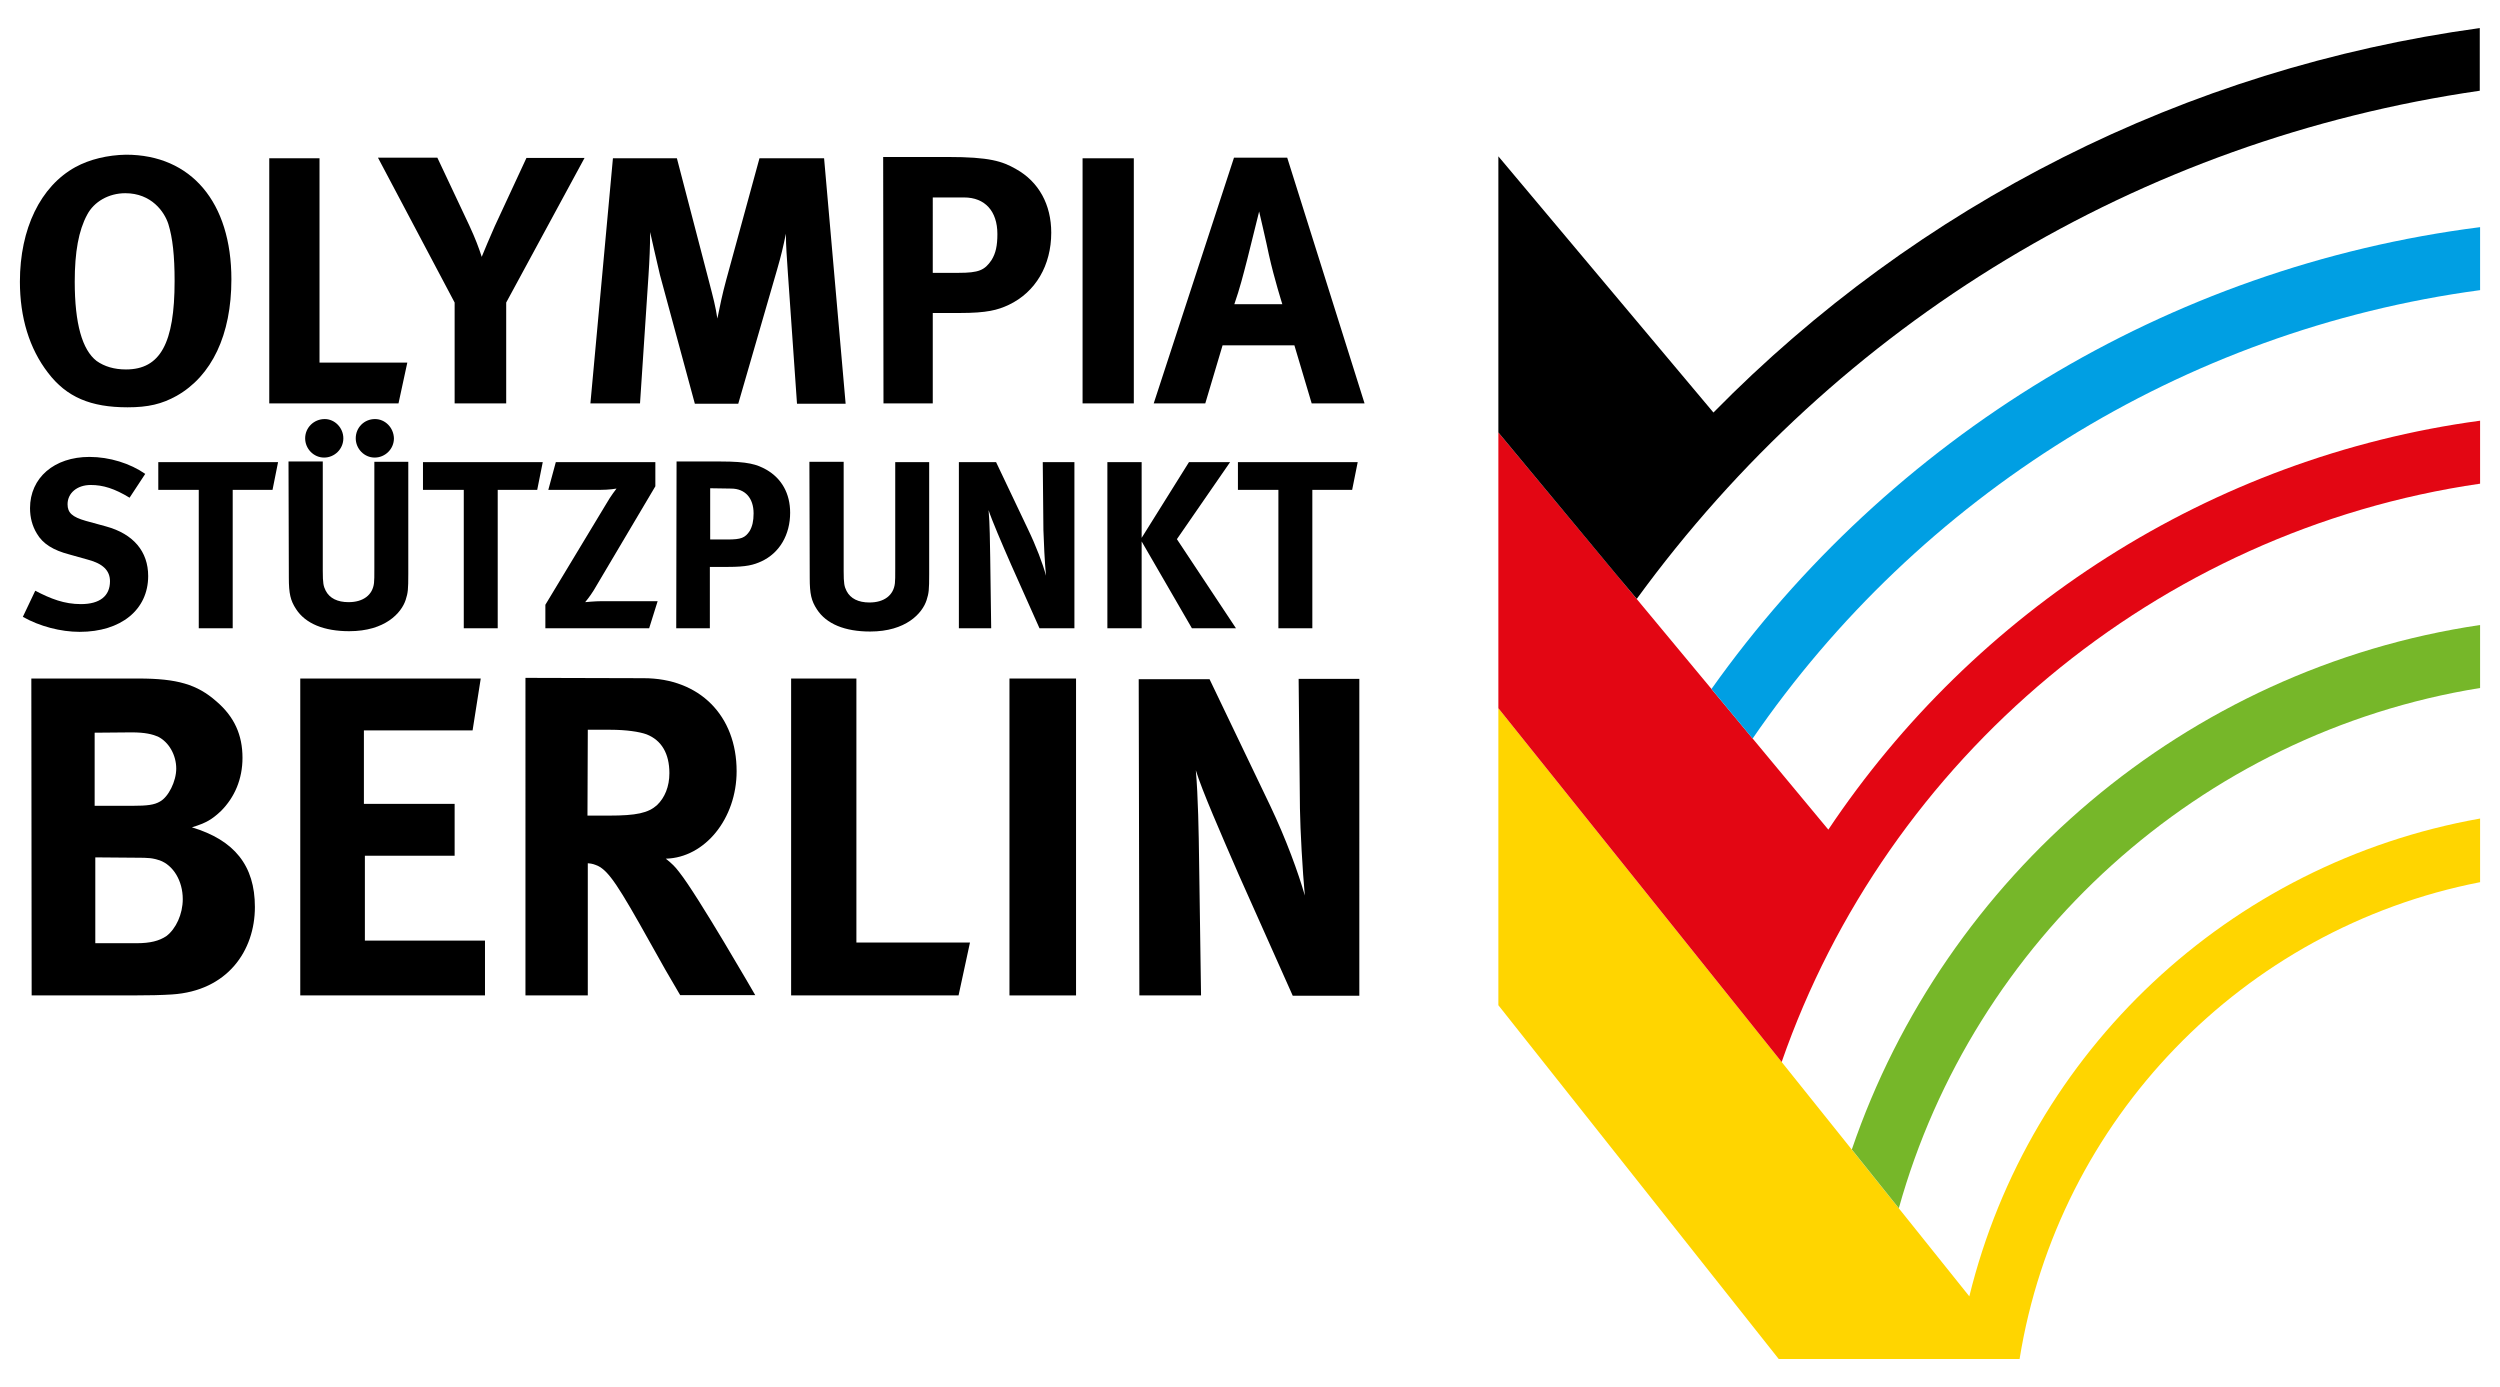 <?xml version="1.0" encoding="UTF-8"?>
<!-- Generator: Adobe Illustrator 28.3.0, SVG Export Plug-In . SVG Version: 6.00 Build 0)  -->
<svg xmlns="http://www.w3.org/2000/svg" xmlns:xlink="http://www.w3.org/1999/xlink" version="1.1" id="Ebene_1" x="0px" y="0px" viewBox="0 0 766 425" style="enable-background:new 0 0 766 425;" xml:space="preserve">
<style type="text/css">
	.st0{fill-rule:evenodd;clip-rule:evenodd;}
	.st1{fill:#FFD500;}
	.st2{fill:#76B729;}
	.st3{fill:#E30613;}
	.st4{fill:#009FE3;}
</style>
<g>
	<g id="Schriftzug">
		<path class="st0" d="M23.1,51.2c-10.7,5.9-17,18.9-17,35.1c0,11,2.9,20.5,8.6,27.9c5.7,7.5,13.1,10.6,24.4,10.6    c6.3,0,10.5-1,15-3.5c10.8-6.1,16.8-18.7,16.8-35.7c0-23.6-12.3-38.2-32.3-38.2C33,47.5,27.5,48.8,23.1,51.2L23.1,51.2z     M51.6,68.7c1.3,4.2,1.9,9.7,1.9,17.4c0,19.1-4.4,27.1-14.9,27.1c-3.6,0-6.6-0.9-9-2.6c-4.4-3.4-6.7-11.4-6.7-24.3    c0-9.1,1.2-15.7,3.8-20.5c2.1-4,6.6-6.6,11.7-6.6C46.4,59.2,50.4,64.9,51.6,68.7L51.6,68.7z"></path>
		<polygon points="82.5,123.6 122.1,123.6 124.8,111.1 97.9,111.1 97.9,48.5 82.5,48.5   "></polygon>
		<path d="M139.3,92.7v30.9h15.8V92.7l24-44.3h-17.8l-9.7,20.9c-1.6,3.6-3.1,7.2-4,9.4c-0.9-2.8-1.9-5.5-3.8-9.6L134,48.3h-18.2    L139.3,92.7L139.3,92.7z"></path>
		<path d="M180.9,123.6h15.2l2.6-39.2c0.3-4.6,0.5-8.9,0.5-13.3c0,0,2.1,9.4,3,13.1l10.7,39.5h13.3l11.9-41.1    c1.3-4.5,1.8-6.7,2.7-11c0,4,0.3,7.2,0.6,12l2.8,40.1h14.9l-6.6-75.2h-19.8l-10.2,37.3c-1.2,4.4-1.9,7.9-2.7,11.8    c-0.6-3.9-1.2-6.1-2.6-11.5l-9.8-37.6h-19.6L180.9,123.6L180.9,123.6z"></path>
		<path class="st0" d="M270.7,123.6h15.1V95.9h8.3c8.3,0,11.6-0.9,15-2.5c8.2-3.9,13-12.1,13-22.1c0-8.6-3.8-15.6-10.8-19.5    c-4.2-2.4-8.1-3.7-20.9-3.7h-19.8L270.7,123.6L270.7,123.6z M295.4,60.5c6.4,0,10.2,4.2,10.2,11.2c0,3.6-0.5,5.9-1.8,8    c-2.1,3.1-3.9,3.9-10.1,3.9h-7.9V60.5H295.4L295.4,60.5z"></path>
		<polygon points="331.7,123.6 347.4,123.6 347.4,48.5 331.7,48.5   "></polygon>
		<path class="st0" d="M353.5,123.6h15.8l5.3-17.8h22l5.3,17.8h16.2l-23.7-75.3h-16.3L353.5,123.6L353.5,123.6z M382.2,79.3    c1.4-5.6,3.6-14.5,3.6-14.5s2.3,9.8,3,13.3c1.6,7.2,4.1,15.1,4.1,15.1h-14.7C379.9,88.3,380.8,84.7,382.2,79.3L382.2,79.3z"></path>
		<path d="M27.4,140c-10.8,0-18.2,6.4-18.2,15.7c0,2.9,0.7,5.5,2.1,7.8c1.8,3.1,5,5.1,10,6.4l5.7,1.6c4.5,1.2,6.7,3.3,6.7,6.6    c0,4.5-3.1,7-8.9,7c-5.1,0-9.2-1.6-14-4.1L7,189c5.1,2.9,11.6,4.6,17.4,4.6c12.7,0,21-6.8,21-17.1c0-7.5-4.5-12.9-12.9-15.2    l-6.2-1.7c-4.2-1.2-5.6-2.5-5.6-5.1c0-3.4,2.9-5.9,7.1-5.9c3.8,0,7.3,1.1,11.9,3.9l4.8-7.3C39.9,142,33.6,140,27.4,140L27.4,140z"></path>
		<polygon points="48.5,150.1 60.9,150.1 60.9,192.5 71.3,192.5 71.3,150.1 83.5,150.1 85.2,141.6 48.5,141.6   "></polygon>
		<path class="st0" d="M88.5,177c0,4.9,0.5,7,2.2,9.6c2.9,4.5,8.6,6.8,16.3,6.8c11,0,16-5.6,17.3-9.6c0.7-2.2,0.8-3.1,0.8-8v-34.3    h-10.4v32.6c0,2.7,0,3.4-0.1,4.5c-0.4,3.7-3.3,5.9-7.8,5.9c-3.4,0-5.8-1.2-7-3.5c-0.7-1.4-0.9-2.3-0.9-6.1v-33.5H88.4L88.5,177    L88.5,177z M93.5,134.3c0,3.2,2.6,5.9,5.8,5.9s5.9-2.6,5.9-5.9c0-3.2-2.6-5.9-5.7-5.9C96.2,128.4,93.5,131,93.5,134.3L93.5,134.3z     M114.9,128.4c-3.3,0-5.9,2.6-5.9,5.9c0,3.2,2.6,5.9,5.8,5.9s5.9-2.6,5.9-5.9C120.6,131,118,128.4,114.9,128.4L114.9,128.4z"></path>
		<polygon points="129.6,150.1 142.1,150.1 142.1,192.5 152.5,192.5 152.5,150.1 164.6,150.1 166.3,141.6 129.6,141.6   "></polygon>
		<path d="M168,150.1h15.7c3.1,0,5.2-0.4,5.2-0.4s-1.8,2.3-3.1,4.6l-18.7,31v7.2h31.8l2.6-8.3h-17.1c-2.1,0-5.1,0.3-5.1,0.3    s1.5-1.8,2.6-3.6l18.9-31.9v-7.4h-30.5L168,150.1L168,150.1z"></path>
		<path class="st0" d="M207.2,192.5h10.3v-18.8h5.6c5.6,0,7.8-0.6,10.2-1.7c5.6-2.6,8.8-8.2,8.8-14.9c0-5.9-2.6-10.5-7.3-13.2    c-2.9-1.6-5.5-2.5-14.1-2.5h-13.4L207.2,192.5L207.2,192.5z M224,149.7c4.3,0,6.9,2.9,6.9,7.6c0,2.4-0.4,4-1.2,5.4    c-1.4,2.1-2.6,2.6-6.8,2.6h-5.3v-15.7L224,149.7L224,149.7z"></path>
		<path d="M248.1,177.1c0,4.9,0.5,7,2.2,9.6c2.9,4.5,8.6,6.8,16.3,6.8c11,0,16-5.6,17.3-9.6c0.7-2.2,0.8-3.1,0.8-8v-34.3h-10.4v32.6    c0,2.7,0,3.4-0.1,4.5c-0.4,3.7-3.3,5.9-7.8,5.9c-3.4,0-5.8-1.2-7-3.5c-0.7-1.4-0.9-2.3-0.9-6.1v-33.5H248L248.1,177.1L248.1,177.1    z"></path>
		<path d="M293.8,192.5h9.9l-0.3-21.8c-0.1-4.2-0.1-10.3-0.5-14.4c1,3.1,4.1,10.3,6.9,16.7l8.7,19.5h10.7v-50.9h-9.7l0.2,20.8    c0.1,3.5,0.4,10,0.8,14c-1-3.7-3-9-5.6-14.4l-9.7-20.4h-11.4V192.5L293.8,192.5z"></path>
		<polygon points="339.3,192.5 349.8,192.5 349.8,165.9 365.2,192.5 378.7,192.5 360.6,165.2 376.9,141.6 364.3,141.6 349.8,164.8     349.8,141.6 339.3,141.6   "></polygon>
		<polygon points="379.3,150.1 391.7,150.1 391.7,192.5 402.1,192.5 402.1,150.1 414.3,150.1 416,141.6 379.3,141.6   "></polygon>
		<path class="st0" d="M9.7,305h30.6c5.3,0,9.4-0.1,12.4-0.3c17-1.1,25.4-13.4,25.4-26.8c0-12.7-6.3-20.5-19.3-24.4    c4.5-1.4,6.1-2.4,8.9-5c4.2-4.2,6.6-9.8,6.6-16.3c0-7-2.5-12.6-8-17.3c-5.9-5.2-12-7-23.9-7H9.6L9.7,305L9.7,305z M40.3,224.4    c4.3,0,6.4,0.6,8.1,1.3c3.4,1.7,5.6,5.7,5.6,9.8c0,3.9-2.4,8.7-5,10.1c-1.7,1-3.8,1.3-8.4,1.3H29v-22.4L40.3,224.4L40.3,224.4z     M41.4,262.8c4.5,0,5.2,0.1,7.5,0.8c4.2,1.5,7.1,6.3,7.1,11.9c0,4.6-2.1,9.1-5,11.3c-2.2,1.5-5,2.2-9.1,2.2H29.2v-26.3L41.4,262.8    L41.4,262.8z"></path>
		<polygon points="92,305 148.6,305 148.6,288.2 111.8,288.2 111.8,262.2 139.3,262.2 139.3,246.3 111.5,246.3 111.5,223.8     144.8,223.8 147.3,207.9 92,207.9   "></polygon>
		<path class="st0" d="M161,305h19.1v-40.5c1.5,0.1,2.1,0.4,3.1,0.8c3.4,1.7,6.4,6.3,16.1,23.7c3.8,6.8,5.3,9.5,9.1,15.9h23    c0,0-17.7-30.7-23.3-37.7c-1.3-1.7-2.1-2.5-4.1-4.1c12-0.3,21.7-12.3,21.7-26.8c0-17-11.3-28.5-28.5-28.5l-36.2-0.1L161,305    L161,305z M187.1,223.6c4.7,0,8.8,0.6,11,1.4c4.6,1.8,7,5.9,7,11.9c0,4.1-1.4,7.5-3.8,9.8c-2.7,2.4-6.3,3.2-14.7,3.2H180l0.1-26.3    H187.1L187.1,223.6z"></path>
		<polygon points="242.4,305 293.7,305 297.2,288.8 262.4,288.8 262.4,207.9 242.4,207.9   "></polygon>
		<polygon points="309.3,305 329.7,305 329.7,207.9 309.3,207.9   "></polygon>
		<path d="M349.1,305H368l-0.6-41.5c-0.1-8.1-0.3-19.6-1-27.5c1.8,6,7.8,19.7,13.1,31.9l16.6,37.2h20.4V208h-18.6l0.4,39.7    c0.1,6.7,0.8,19.1,1.5,26.7c-2-7-5.7-17.2-10.6-27.5l-18.6-38.8h-21.7L349.1,305L349.1,305z"></path>
	</g>
	<path class="st1" d="M603.4,397.2L459.1,217v91L545,416.4h73.8c11.8-73.4,68.4-131.9,141.1-146.1v-19.5   C682.9,264.5,621.8,322.2,603.4,397.2z"></path>
	<path class="st2" d="M567.4,352.2l14.4,18c22.8-81.8,92-145.5,178.1-159.4v-19.3C669.6,204.9,595.9,268.7,567.4,352.2z"></path>
	<path class="st3" d="M560.2,254.2L459.1,132.5V217l50.7,63.3l36.1,45.1c32.3-92.9,114.8-162.8,214-177.2v-19.3   C677.1,140.1,604.9,187.3,560.2,254.2z"></path>
	<path class="st4" d="M524.4,211.1l12.6,15.2c50.9-74.1,131.5-125.1,222.9-137.4V69.6C663.9,81.8,578.9,134.3,524.4,211.1z"></path>
	<path d="M525,126.4l-65.9-78.5v84.6l36.1,43.5l0,0l6.3,7.5c61.7-84.7,154-140.6,258.3-155.7V8.6C669.5,21,587.6,62.7,525,126.4z"></path>
</g>
</svg>
